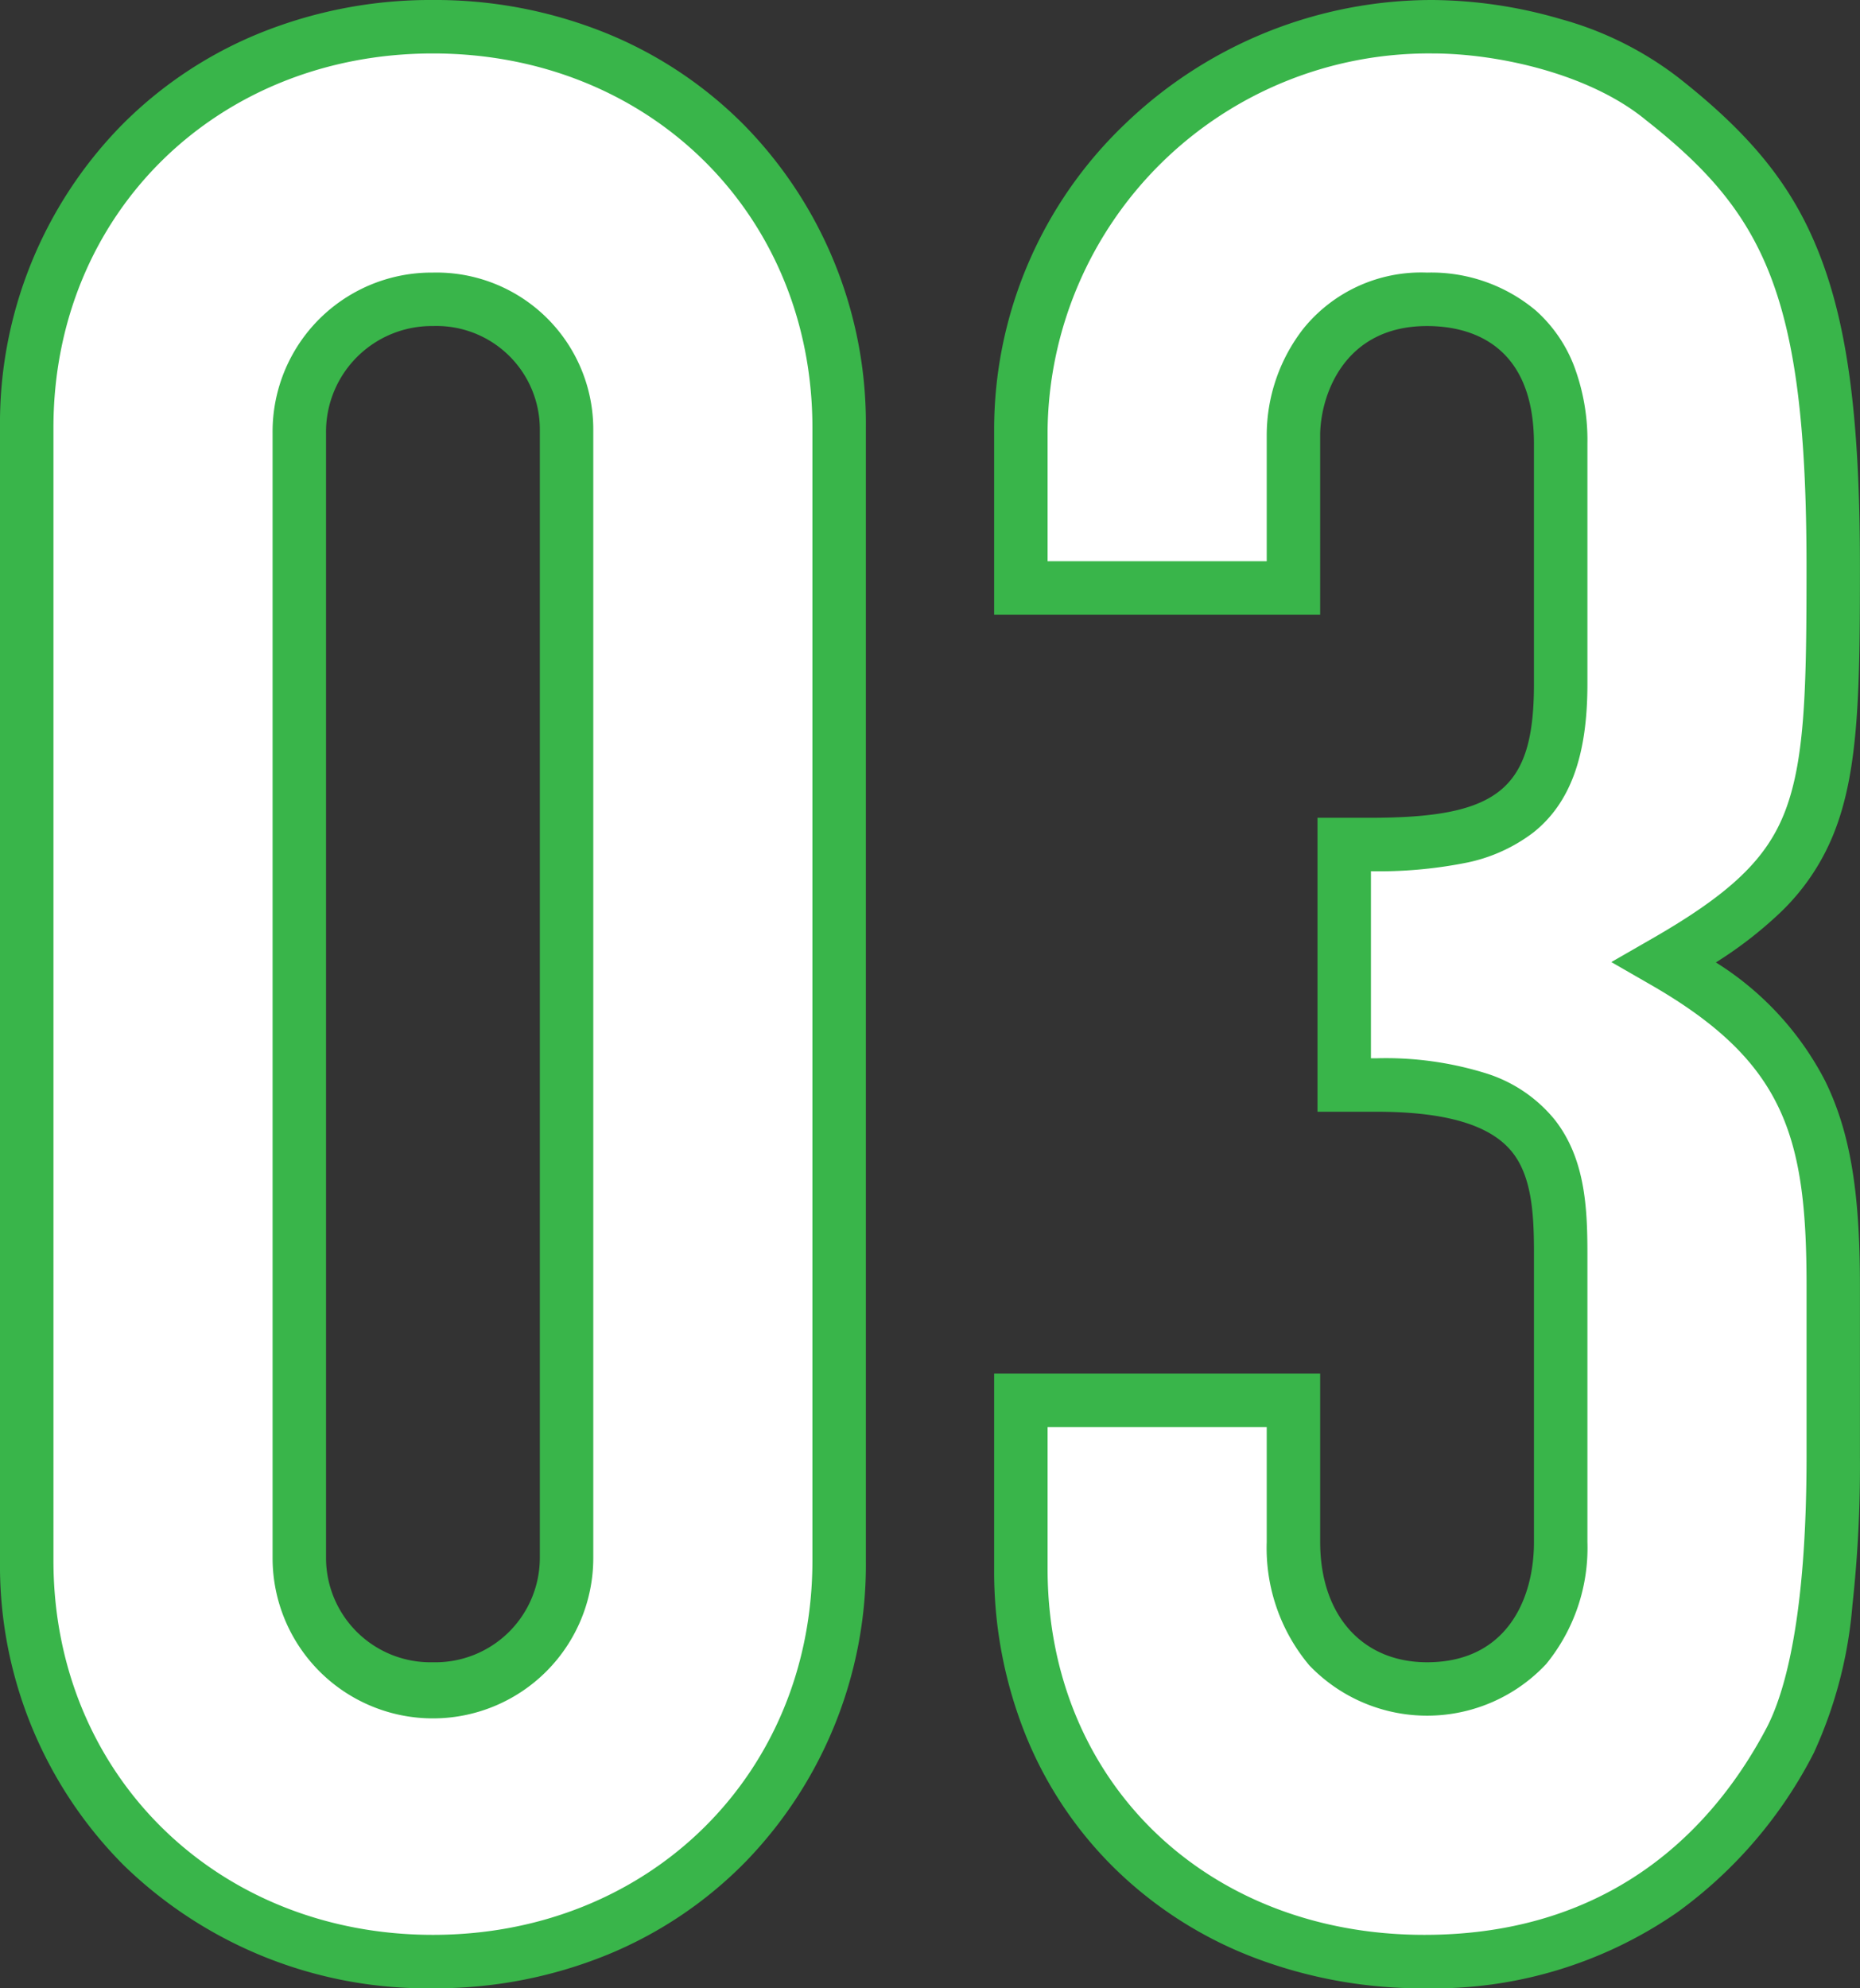 <svg xmlns="http://www.w3.org/2000/svg" width="104.4" height="111.601" viewBox="0 0 104.4 111.601">
  <rect x="0" y="0" width="104.4" height="111.601" fill="#333333" stroke="none"/>
  <g transform="translate(-2305.8 -8870.5)">
    <path id="パス_21" data-name="パス 21" d="M142.9,21.8c0-12.45-9.45-22.5-22.8-22.5S97.3,9.35,97.3,21.8V85.4c0,12.75,9.75,22.5,22.8,22.5,13.5,0,22.8-10.2,22.8-22.5Zm-30.3.3a7.427,7.427,0,0,1,7.5-7.5,7.3,7.3,0,0,1,7.5,7.35v63.3a7.5,7.5,0,0,1-15,0Zm86.1,7.5c0-15.75-2.55-20.7-9.6-26.25C185.8.65,180.4-.7,176.2-.7c-12.45,0-23.1,9.9-23.1,22.65V30.8h15.3V22.25c0-3.3,2.1-7.65,7.5-7.65,3.6,0,7.5,1.95,7.5,8.1V36.2c0,7.05-3,9-10.65,9h-1.5V58.7h1.8c9.75,0,10.35,4.5,10.35,9.45v16.2c0,4.65-2.7,8.25-7.5,8.25-4.65,0-7.5-3.45-7.5-8.25V76.4H153.1v9.45c0,12.9,9.6,22.05,22.65,22.05,11.25,0,17.4-6.45,20.55-12.45,2.1-4.05,2.4-11.25,2.4-15.9v-9.6c0-9.15-1.65-13.65-9.45-18.15C198.4,46.55,198.7,43.25,198.7,29.6Z" transform="translate(2210 8872.7)" fill="#fff"/>
    <path id="パス_21_-_アウトライン" data-name="パス 21 - アウトライン" d="M120.1-2.2a25.532,25.532,0,0,1,9.765,1.878,23.216,23.216,0,0,1,7.707,5.148A23.9,23.9,0,0,1,144.4,21.8V85.4a23.941,23.941,0,0,1-6.767,16.913,23.146,23.146,0,0,1-7.7,5.186,25.535,25.535,0,0,1-9.832,1.9,24.4,24.4,0,0,1-17.35-6.9A23.82,23.82,0,0,1,95.8,85.4V21.8a23.9,23.9,0,0,1,6.828-16.974,23.216,23.216,0,0,1,7.707-5.148A25.532,25.532,0,0,1,120.1-2.2Zm0,108.6c12.143,0,21.3-9.028,21.3-21V21.8c0-11.972-9.157-21-21.3-21s-21.3,9.028-21.3,21V85.4C98.8,97.372,107.957,106.4,120.1,106.4ZM176.2-2.2a26.235,26.235,0,0,1,7.212,1.074,19.1,19.1,0,0,1,6.626,3.306c4.137,3.258,6.427,6.135,7.9,9.926,1.583,4.065,2.259,9.3,2.259,17.494,0,6.909-.067,11.319-1.393,14.786a12.6,12.6,0,0,1-3.182,4.733,22.914,22.914,0,0,1-3.511,2.7,17.077,17.077,0,0,1,6.133,6.652c1.387,2.831,1.953,6.156,1.953,11.479v9.6a72.084,72.084,0,0,1-.423,8.349,24.6,24.6,0,0,1-2.146,8.241l0,.007a25.177,25.177,0,0,1-7.7,9A24.012,24.012,0,0,1,175.75,109.4a26.431,26.431,0,0,1-9.586-1.733,22.808,22.808,0,0,1-7.675-4.877,22.06,22.06,0,0,1-5.071-7.48,24.641,24.641,0,0,1-1.818-9.46V74.9h18.3v9.45c0,4.1,2.355,6.75,6,6.75,4.424,0,6-3.487,6-6.75V68.15c0-2.089-.093-4.246-1.2-5.655-1.212-1.544-3.715-2.295-7.651-2.295h-3.3V43.7h3c7.183,0,9.15-1.612,9.15-7.5V22.7c0-5.743-3.759-6.6-6-6.6-4.746,0-6,4.023-6,6.15V32.3H151.6V21.95a23.7,23.7,0,0,1,7.34-17.186A24.881,24.881,0,0,1,176.2-2.2Zm18.77,96.957c1.018-1.965,2.23-6.2,2.23-15.207v-9.6c0-8.344-1.209-12.529-8.7-16.851l-2.258-1.3,2.261-1.3c4.44-2.548,6.473-4.495,7.5-7.185,1.137-2.974,1.195-7.149,1.195-13.714,0-15.25-2.365-19.827-9.028-25.071l-.022-.018C185.017,1.947,179.891.8,176.2.8a21.4,21.4,0,0,0-21.6,21.15V29.3h12.3V22.25a9.751,9.751,0,0,1,2.054-6A8.5,8.5,0,0,1,175.9,13.1a9.13,9.13,0,0,1,6.092,2.119,8.024,8.024,0,0,1,2.134,3.061,11.82,11.82,0,0,1,.774,4.42V36.2c0,4.02-.959,6.662-3.018,8.314a9.233,9.233,0,0,1-3.924,1.738,25.023,25.023,0,0,1-5.208.449V57.2h.3a18.922,18.922,0,0,1,6.226.865,8.075,8.075,0,0,1,3.785,2.578c1.7,2.162,1.839,4.894,1.839,7.507v16.2a10.3,10.3,0,0,1-2.313,6.847,9.151,9.151,0,0,1-13.3.072A10.234,10.234,0,0,1,166.9,84.35V77.9H154.6v7.95c0,11.907,8.895,20.55,21.15,20.55C186.58,106.4,192.179,100.07,194.97,94.757ZM120.1,13.1a8.8,8.8,0,0,1,9,8.85v63.3a9,9,0,0,1-18,0V22.1a8.927,8.927,0,0,1,9-9Zm0,78a5.865,5.865,0,0,0,6-5.85V21.95a5.8,5.8,0,0,0-6-5.85,5.936,5.936,0,0,0-6,6V85.25A5.865,5.865,0,0,0,120.1,91.1Z" transform="translate(2210 8872.7)" fill="#39b54a"/>
  </g>
</svg>
